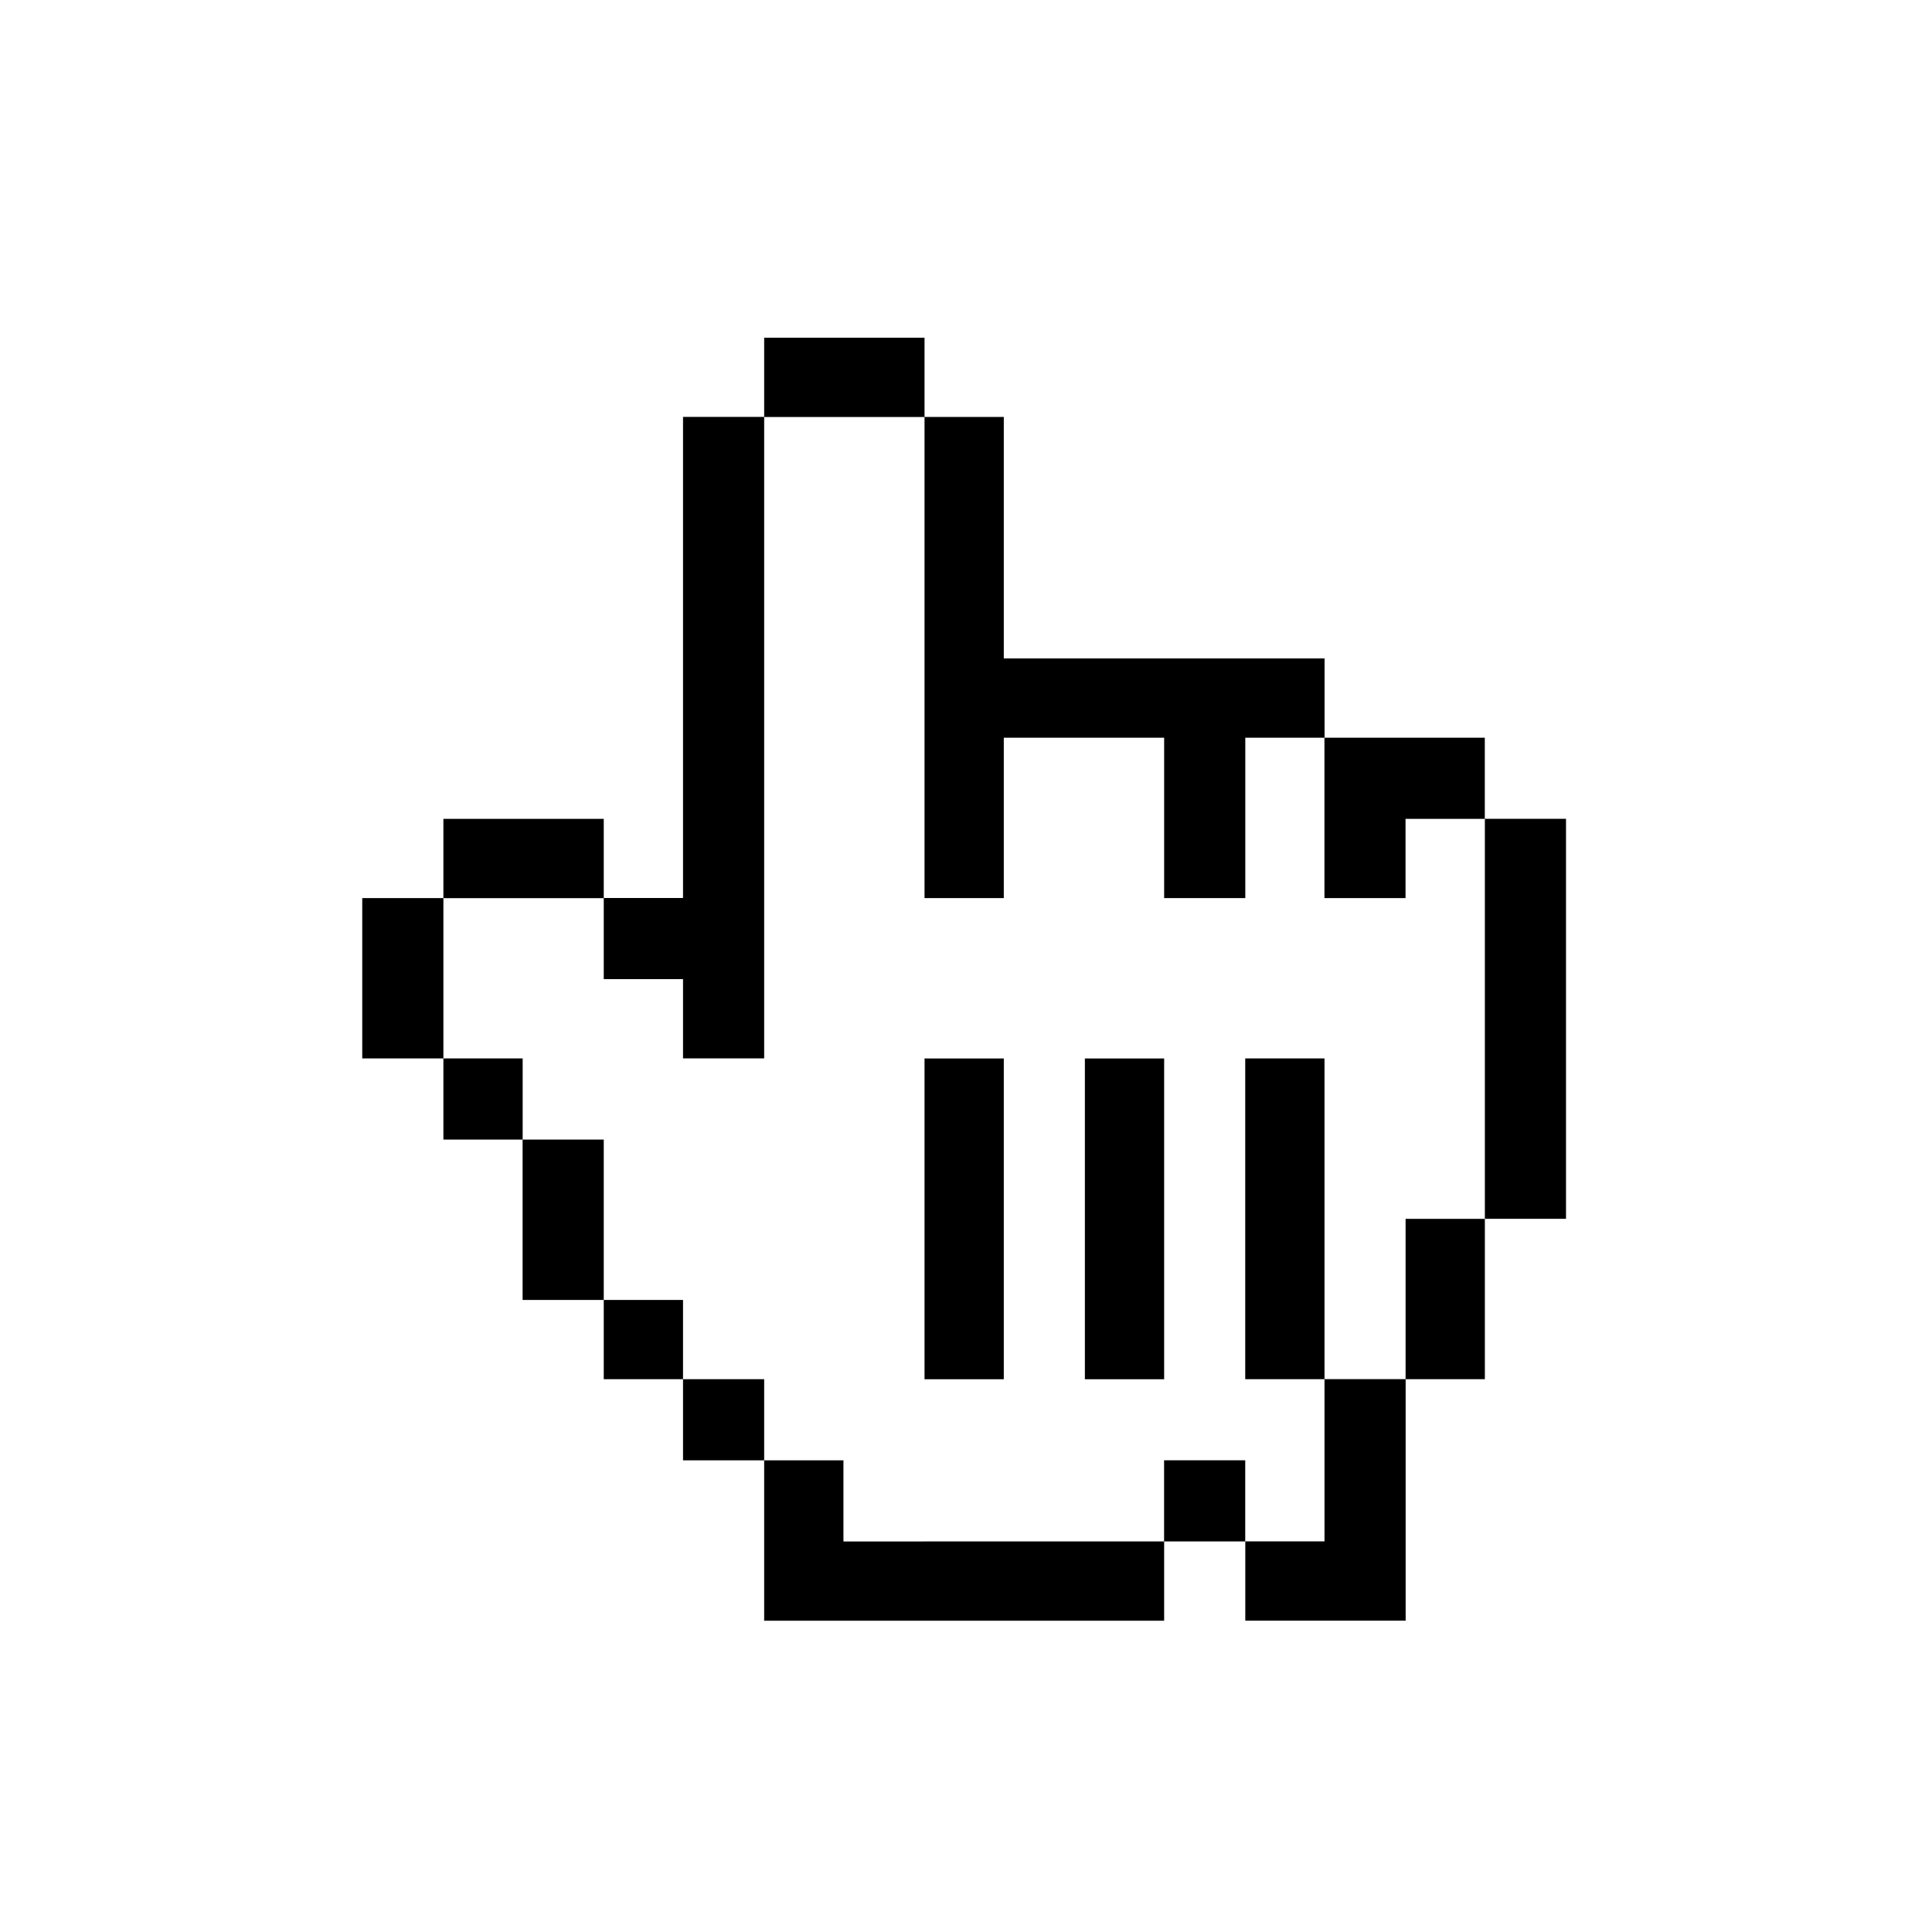 <?xml version="1.0" encoding="utf-8"?>
<!-- Скачано с сайта svg4.ru / Downloaded from svg4.ru -->
<svg fill="#000000" width="800px" height="800px" viewBox="-6 0 32 32" version="1.1" xmlns="http://www.w3.org/2000/svg">
<title>pointer</title>
<path d="M9.313 5.594v1.313h-2.656v-1.313h2.656zM9.313 10.906v-4h1.313v4h5.313v1.313h-1.313v2.656h-1.344v-2.656h-2.656v2.656h-1.313v-3.969zM4 13.563v1.313h-2.656v-1.313h2.656zM17.281 14.875h-1.344v-2.656h2.656v1.344h-1.313v1.313zM18.594 14.875v-1.313h1.344v6.625h-1.344v-5.313zM0 14.875h1.344v2.656h-1.344v-2.656zM5.313 17.531v-1.313h-1.313v-1.344h1.313v-7.969h1.344v10.625h-1.344zM1.344 18.875v-1.344h1.313v1.344h-1.313zM9.313 20.188v-2.656h1.313v5.313h-1.313v-2.656zM11.969 20.188v-2.656h1.313v5.313h-1.313v-2.656zM2.656 18.875h1.344v2.656h-1.344v-2.656zM15.938 18.875v3.969h-1.313v-5.313h1.313v1.344zM17.281 22.844v-2.656h1.313v2.656h-1.313zM4 22.844v-1.313h1.313v1.313h-1.313zM5.313 24.188v-1.344h1.344v1.344h-1.344zM15.938 25.531v-2.688h1.344v4h-2.656v-1.313h1.313zM13.281 25.531v-1.344h1.344v1.344h-1.344zM9.313 25.531h3.969v1.313h-6.625v-2.656h1.313v1.344h1.344z"></path>
</svg>